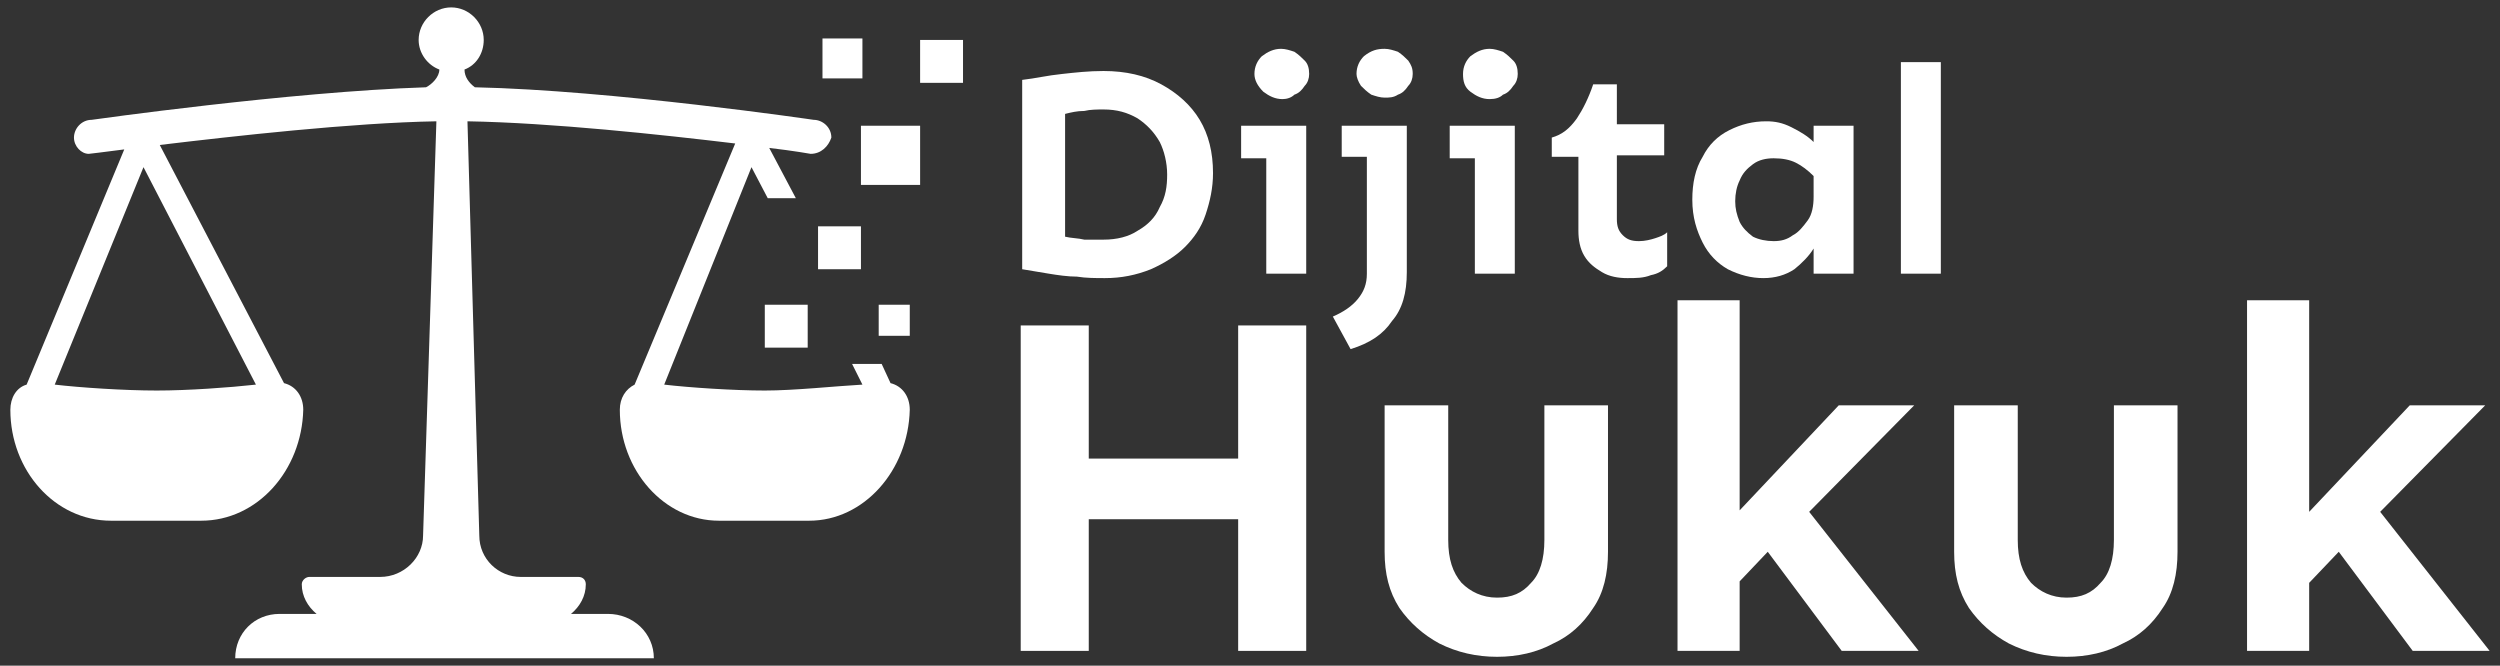 <?xml version="1.0" encoding="utf-8"?>
<!-- Generator: Adobe Illustrator 28.0.0, SVG Export Plug-In . SVG Version: 6.00 Build 0)  -->
<svg version="1.1" id="Layer_1" xmlns="http://www.w3.org/2000/svg" xmlns:xlink="http://www.w3.org/1999/xlink" x="0px" y="0px"
	 width="169px" height="45px" viewBox="0 0 169 45" style="enable-background:new 0 0 169 45;" xml:space="preserve">
<rect x="0" y="0" width="169" height="45" fill="#333333" stroke="none"/>
<style type="text/css">
	.st0{fill:#FFFFFF;}
</style>
<g>
	<g>
		<path class="st0" d="M60.2,25.9l-0.6-1.3h-2l0.7,1.4c-1.8,0.1-4.6,0.4-6.6,0.4c-2.1,0-5.1-0.2-6.8-0.4l5.9-14.7l1.1,2.1h1.9L52,10
			c1.7,0.2,2.8,0.4,2.8,0.4c0.7,0,1.2-0.5,1.4-1.1c0-0.7-0.6-1.2-1.2-1.2c0,0-13.6-2-22.9-2.2c-0.4-0.3-0.7-0.7-0.7-1.2
			c0.8-0.3,1.3-1.1,1.3-2c0-1.2-1-2.2-2.2-2.2s-2.2,1-2.2,2.2c0,0.9,0.6,1.7,1.4,2c0,0.5-0.5,1-0.9,1.2C19.6,6.2,6.2,8.1,6.2,8.1
			C5.5,8.1,5,8.7,5,9.3c0,0.6,0.5,1.1,1,1.1c0,0,0.9-0.1,2.4-0.3L1.8,26c-0.7,0.2-1.1,0.9-1.1,1.7c0,4.1,3,7.5,6.8,7.5h6.1
			c3.8,0,6.8-3.4,6.9-7.5c0-0.9-0.5-1.6-1.3-1.8L10.8,9.8c5-0.6,13-1.5,18.7-1.6l-0.9,28c0,1.5-1.3,2.8-2.9,2.8h-4.8
			c-0.2,0-0.5,0.2-0.5,0.5c0,0.8,0.4,1.5,1,2h-2.5c-1.7,0-3,1.3-3,3h28.3c0-1.7-1.4-3-3.1-3h-2.5c0.6-0.5,1-1.2,1-2
			c0-0.3-0.2-0.5-0.5-0.5h-3.9c-1.5,0-2.8-1.2-2.8-2.8l-0.8-28c5.7,0.1,13.1,0.9,18.1,1.5L42.9,26c-0.6,0.3-1,0.9-1,1.7
			c0,4.1,3,7.5,6.7,7.5h6.1c3.7,0,6.7-3.4,6.8-7.5C61.5,26.8,61,26.1,60.2,25.9z M10.6,26.4c-2.2,0-5.2-0.2-6.9-0.4l6-14.7L17.3,26
			C15.5,26.2,12.7,26.4,10.6,26.4z"/>
		<g>
			<rect x="51.7" y="20.6" class="st0" width="2.9" height="2.9"/>
			<rect x="55.3" y="15.3" class="st0" width="2.9" height="2.9"/>
			<rect x="62.2" y="2.7" class="st0" width="2.9" height="2.9"/>
			<rect x="58.2" y="8.5" class="st0" width="4" height="4"/>
			<rect x="59.4" y="20.6" class="st0" width="2.1" height="2.1"/>
			<rect x="55.6" y="2.6" class="st0" width="2.7" height="2.7"/>
		</g>
	</g>
	<g>
		<path class="st0" d="M78.5,5.7c-1.1-0.6-2.4-0.9-3.9-0.9c-1,0-1.9,0.1-2.8,0.2c-1,0.1-1.8,0.3-2.7,0.4v12.8
			c0.6,0.1,1.2,0.2,1.8,0.3c0.6,0.1,1.3,0.2,1.9,0.2c0.6,0.1,1.3,0.1,1.9,0.1c1.1,0,2.1-0.2,3.1-0.6c0.9-0.4,1.7-0.9,2.3-1.5
			c0.6-0.6,1.1-1.3,1.4-2.2s0.5-1.8,0.5-2.8c0-1.4-0.3-2.6-0.9-3.6C80.5,7.1,79.6,6.3,78.5,5.7z M78.4,14c-0.3,0.7-0.8,1.2-1.5,1.6
			c-0.6,0.4-1.4,0.6-2.3,0.6c-0.4,0-0.9,0-1.3,0c-0.4-0.1-0.9-0.1-1.3-0.2V7.7c0.4-0.1,0.8-0.2,1.3-0.2c0.4-0.1,0.9-0.1,1.3-0.1
			c0.9,0,1.6,0.2,2.3,0.6c0.6,0.4,1.1,0.9,1.5,1.6c0.3,0.6,0.5,1.4,0.5,2.2S78.8,13.3,78.4,14z"/>
		<path class="st0" d="M87.5,3.5c-0.3-0.1-0.6-0.2-0.9-0.2c-0.5,0-0.9,0.2-1.3,0.5C85,4.1,84.8,4.5,84.8,5c0,0.4,0.2,0.8,0.6,1.2
			c0.4,0.3,0.8,0.5,1.3,0.5c0.3,0,0.6-0.1,0.8-0.3c0.3-0.1,0.5-0.3,0.7-0.6c0.2-0.2,0.3-0.5,0.3-0.8c0-0.4-0.1-0.7-0.3-0.9
			C88,3.9,87.8,3.7,87.5,3.5z"/>
		<polygon class="st0" points="85.6,8.5 83.9,8.5 83.9,10.7 85.6,10.7 85.6,18.5 88.3,18.5 88.3,8.5 88.2,8.5 		"/>
		<path class="st0" d="M94.5,3.5c-0.3-0.1-0.6-0.2-0.9-0.2c-0.5,0-0.9,0.1-1.4,0.5c-0.3,0.3-0.5,0.7-0.5,1.2c0,0.2,0.1,0.5,0.3,0.8
			c0.2,0.2,0.4,0.4,0.7,0.6c0.3,0.1,0.6,0.2,0.9,0.2c0.3,0,0.6,0,0.9-0.2c0.3-0.1,0.5-0.3,0.7-0.6c0.2-0.2,0.3-0.5,0.3-0.8
			c0-0.4-0.1-0.6-0.3-0.9C95,3.9,94.8,3.7,94.5,3.5z"/>
		<path class="st0" d="M90.7,10.6h1.7v7.9c0,0.7-0.2,1.2-0.6,1.7c-0.4,0.5-1,0.9-1.7,1.2l1.2,2.2c1.3-0.4,2.2-1,2.8-1.9
			c0.7-0.8,1-1.9,1-3.3V8.5h-4.4V10.6z"/>
		<path class="st0" d="M101.6,3.5c-0.3-0.1-0.6-0.2-0.9-0.2c-0.5,0-0.9,0.2-1.3,0.5c-0.3,0.3-0.5,0.7-0.5,1.2s0.1,0.9,0.5,1.2
			c0.4,0.3,0.8,0.5,1.3,0.5c0.4,0,0.7-0.1,0.9-0.3c0.3-0.1,0.5-0.3,0.7-0.6c0.2-0.2,0.3-0.5,0.3-0.8c0-0.4-0.1-0.7-0.3-0.9
			C102.1,3.9,101.9,3.7,101.6,3.5z"/>
		<polygon class="st0" points="99.7,8.5 98,8.5 98,10.7 99.7,10.7 99.7,18.5 102.4,18.5 102.4,8.5 102.3,8.5 		"/>
		<path class="st0" d="M110.8,16.3c-0.5,0-0.8-0.1-1.1-0.4c-0.3-0.3-0.4-0.6-0.4-1.1v-4.3h3.2V8.4h-3.2V5.7h-1.6
			c-0.3,0.9-0.7,1.7-1.1,2.3c-0.5,0.7-1,1.1-1.7,1.3v1.3h1.8v5c0,0.6,0.1,1.2,0.4,1.7c0.3,0.5,0.7,0.8,1.2,1.1
			c0.5,0.3,1.1,0.4,1.7,0.4s1.1,0,1.6-0.2c0.5-0.1,0.8-0.3,1.1-0.6v-2.3c-0.2,0.2-0.5,0.3-0.8,0.4C111.6,16.2,111.2,16.3,110.8,16.3
			z"/>
		<path class="st0" d="M122.6,9.6c-0.4-0.4-0.9-0.7-1.5-1c-0.6-0.3-1.1-0.4-1.7-0.4c-0.9,0-1.7,0.2-2.5,0.6c-0.8,0.4-1.4,1-1.8,1.8
			c-0.5,0.8-0.7,1.8-0.7,2.9c0,1.2,0.3,2.1,0.7,2.9c0.4,0.8,1,1.4,1.7,1.8c0.8,0.4,1.6,0.6,2.4,0.6s1.5-0.2,2.1-0.6
			c0.5-0.4,1-0.9,1.3-1.4v1.7h2.7v-10h-2.7V9.6z M122.6,13.3c0,0.6-0.1,1.2-0.4,1.6c-0.3,0.4-0.6,0.8-1,1c-0.4,0.3-0.8,0.4-1.3,0.4
			s-1-0.1-1.4-0.3c-0.4-0.3-0.7-0.6-0.9-1c-0.2-0.5-0.3-0.9-0.3-1.4s0.1-1,0.3-1.4c0.2-0.5,0.5-0.8,0.9-1.1c0.4-0.3,0.9-0.4,1.4-0.4
			c0.6,0,1.1,0.1,1.5,0.3c0.4,0.2,0.8,0.5,1.2,0.9V13.3z"/>
		<rect x="128.5" y="4.2" class="st0" width="2.7" height="14.3"/>
	</g>
	<g>
		<polygon class="st0" points="83.7,31 73.6,31 73.6,22 69,22 69,44 73.6,44 73.6,35.1 83.7,35.1 83.7,44 88.3,44 88.3,22 83.7,22 
					"/>
		<path class="st0" d="M104.4,36.5c0,1.3-0.3,2.3-0.9,2.9c-0.6,0.7-1.3,1-2.3,1s-1.8-0.4-2.4-1c-0.6-0.7-0.9-1.6-0.9-2.9v-9.1h-4.3
			v9.9c0,1.5,0.3,2.7,1,3.8c0.7,1,1.6,1.8,2.7,2.4c1.2,0.6,2.5,0.9,3.9,0.9c1.4,0,2.7-0.3,3.8-0.9c1.1-0.5,2-1.3,2.7-2.4
			c0.7-1,1-2.3,1-3.8v-9.9h-4.3V36.5z"/>
		<polygon class="st0" points="129.4,27.4 124.3,27.4 117.6,34.5 117.6,20.3 113.4,20.3 113.4,44 117.6,44 117.6,39.3 119.5,37.3 
			124.5,44 129.7,44 122.3,34.6 		"/>
		<path class="st0" d="M142.9,36.5c0,1.3-0.3,2.3-0.9,2.9c-0.6,0.7-1.3,1-2.3,1s-1.8-0.4-2.4-1c-0.6-0.7-0.9-1.6-0.9-2.9v-9.1h-4.3
			v9.9c0,1.5,0.3,2.7,1,3.8c0.7,1,1.6,1.8,2.7,2.4c1.2,0.6,2.5,0.9,3.9,0.9s2.7-0.3,3.8-0.9c1.1-0.5,2-1.3,2.7-2.4
			c0.7-1,1-2.3,1-3.8v-9.9h-4.3V36.5z"/>
		<polygon class="st0" points="163.1,44 168.3,44 160.9,34.6 168,27.4 162.9,27.4 156.1,34.6 156.1,20.3 151.9,20.3 151.9,44 
			156.1,44 156.1,39.4 158.1,37.3 		"/>
	</g>
</g>
</svg>
